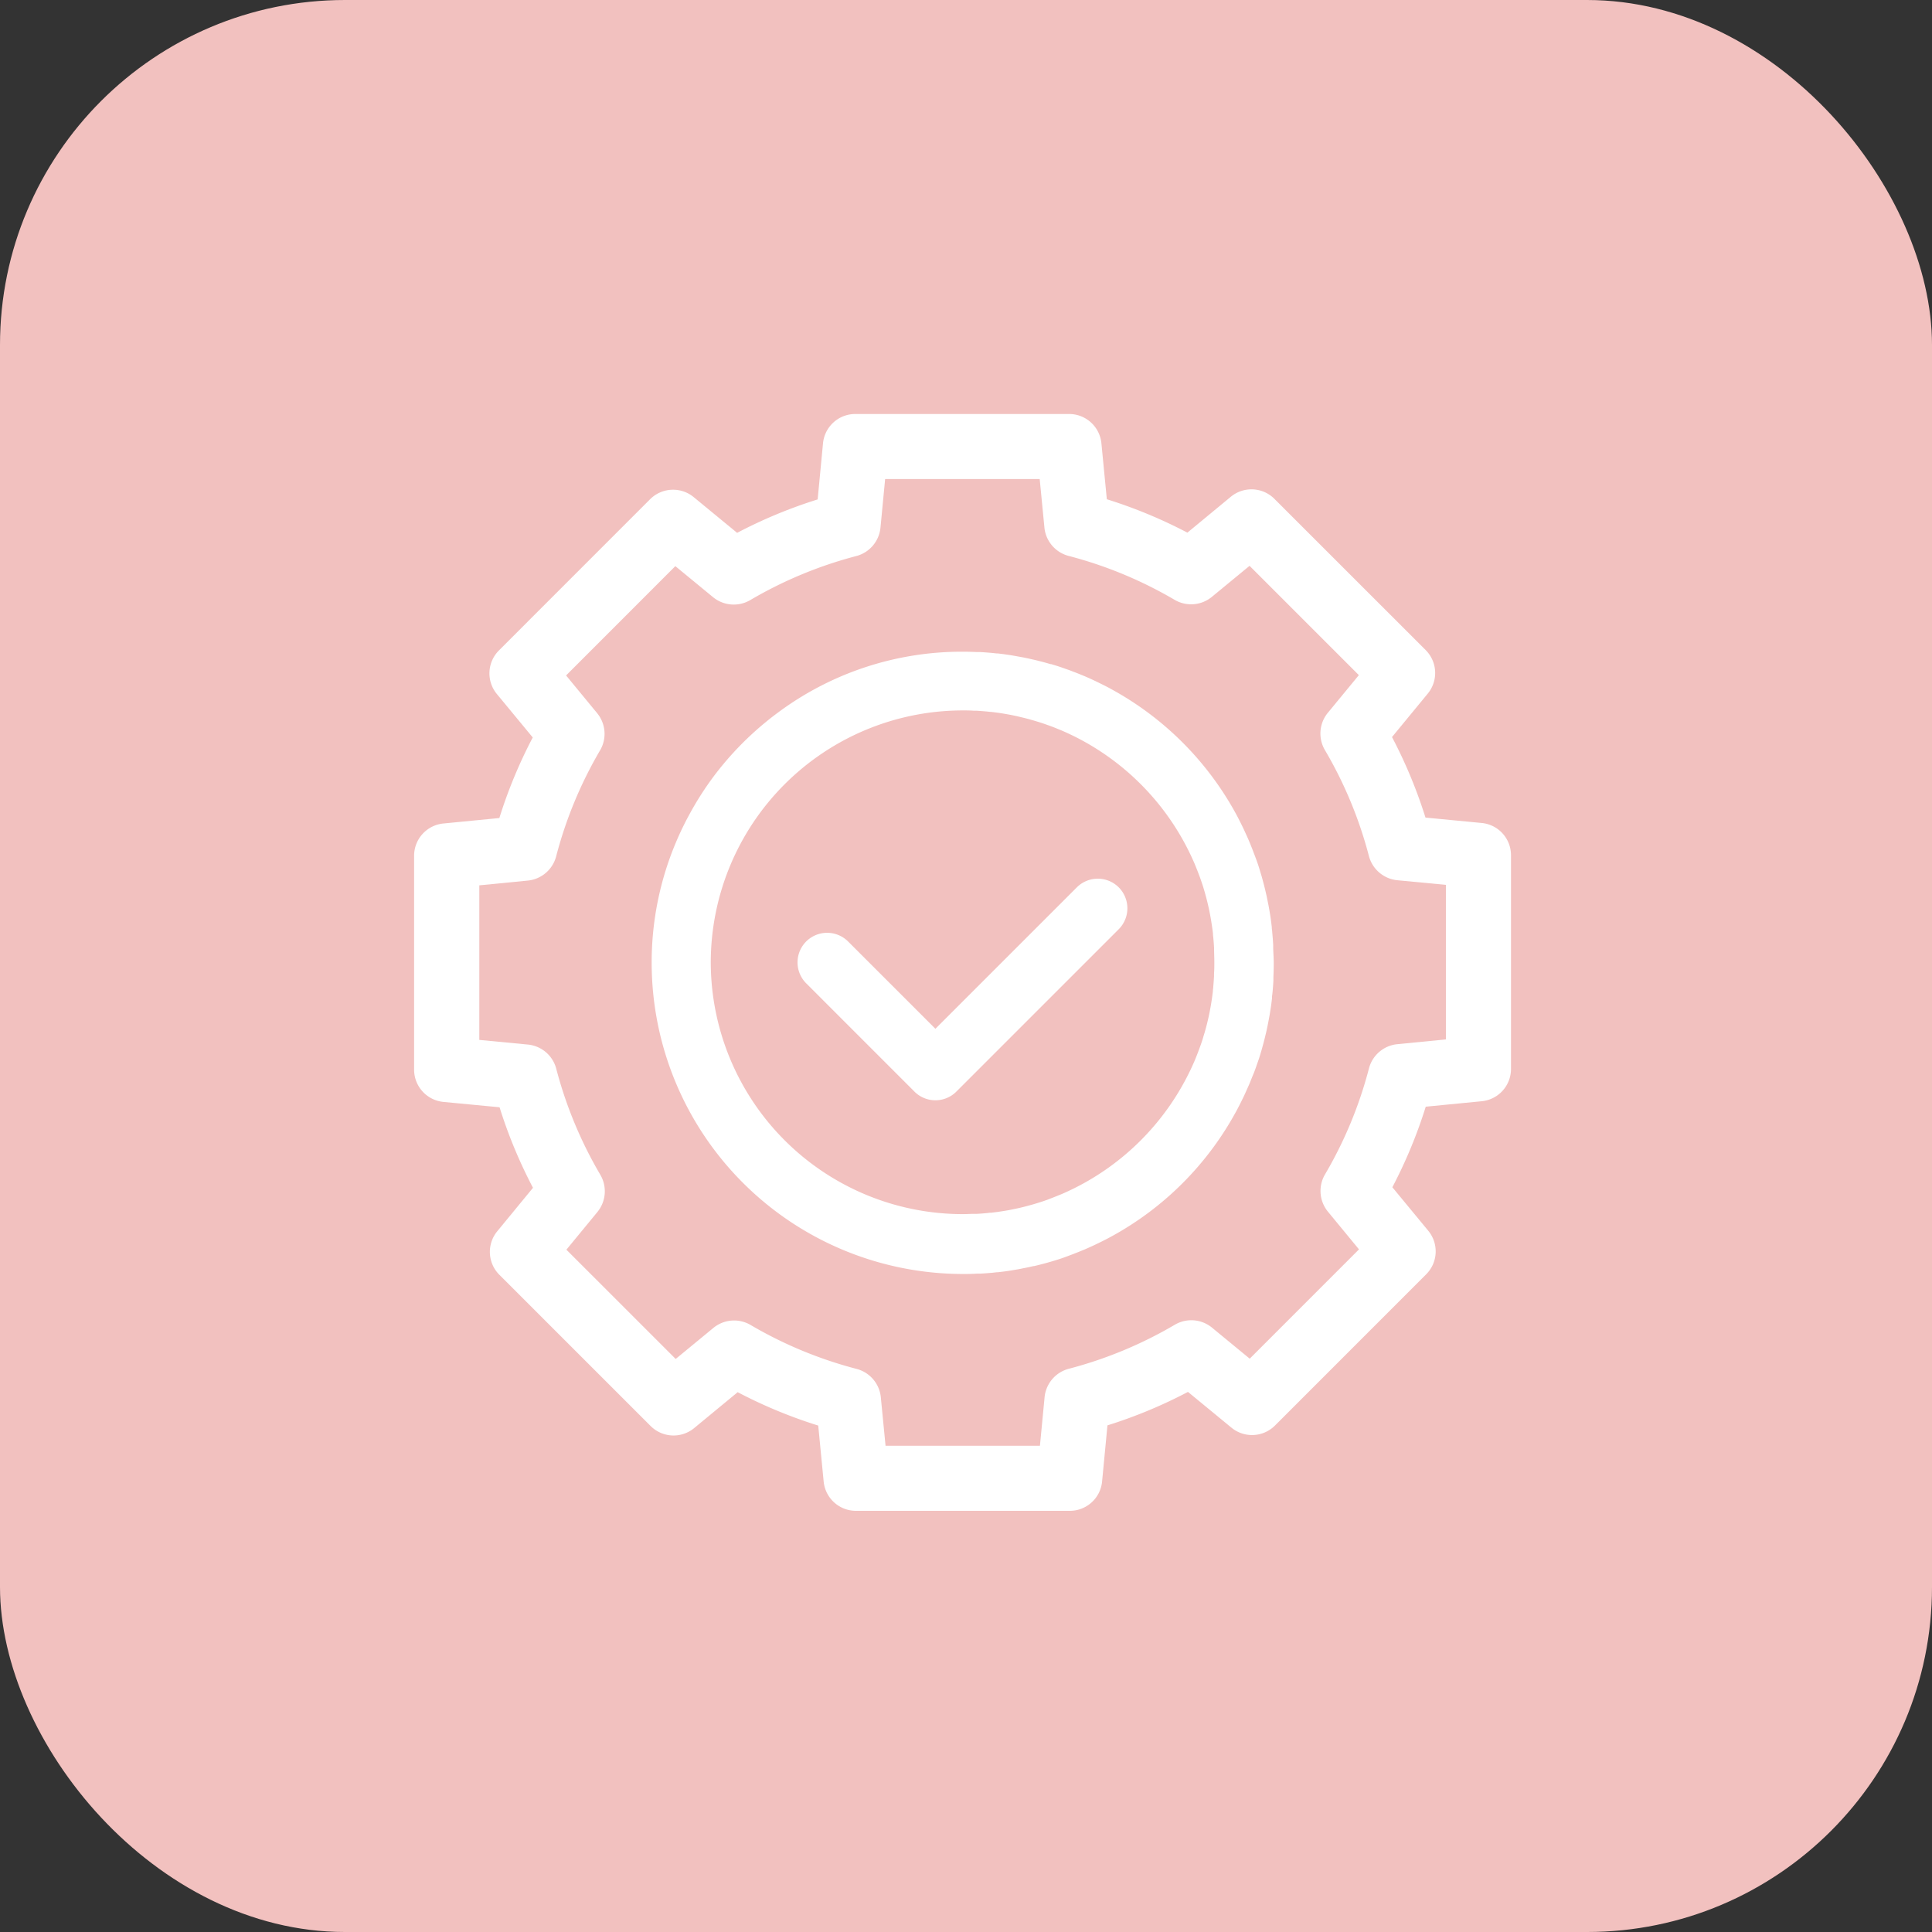 <svg xmlns="http://www.w3.org/2000/svg" width="56" height="56" viewBox="0 0 56 56">
  <rect x="0" y="0" width="56" height="56" fill="#333333" stroke="none"/>
  <g id="Group_15518" data-name="Group 15518" transform="translate(-404 -1232)">
    <rect id="Rounded_Rectangle_5_copy_11" data-name="Rounded Rectangle 5 copy 11" width="56" height="56" rx="10" transform="translate(404 1232)" fill="#f2c1bf"/>
    <g id="Group_1433" data-name="Group 1433" transform="translate(3713.668 -4277.986)">
      <path id="Path_951" data-name="Path 951" d="M-3205.455,5622.693a.86.86,0,0,0-1.214,0l-4.1,4.1-2.531-2.531a.859.859,0,0,0-1.214,0,.858.858,0,0,0,0,1.213l3.138,3.139a.855.855,0,0,0,.607.251.853.853,0,0,0,.607-.251l4.707-4.707A.86.86,0,0,0-3205.455,5622.693Z" transform="translate(-71.786 -86.987)" fill="#fff"/>
      <path id="Path_952" data-name="Path 952" d="M-3266.727,5533.84l-1.623-.156a14.02,14.02,0,0,0-.97-2.334l1.035-1.258a.939.939,0,0,0-.062-1.266l-4.379-4.378a.939.939,0,0,0-1.267-.062l-1.258,1.039a14.022,14.022,0,0,0-2.335-.968l-.157-1.62a.94.94,0,0,0-.939-.851h-6.193a.939.939,0,0,0-.938.853l-.155,1.623a13.958,13.958,0,0,0-2.334.969l-1.258-1.035a.941.941,0,0,0-1.266.062l-4.378,4.379a.94.94,0,0,0-.061,1.267l1.039,1.258a13.988,13.988,0,0,0-.968,2.335l-1.619.158a.94.94,0,0,0-.852.939v6.193a.94.94,0,0,0,.854.939l1.623.155a14.06,14.06,0,0,0,.969,2.334l-1.034,1.258a.939.939,0,0,0,.062,1.266l4.379,4.378a.94.94,0,0,0,1.267.061l1.259-1.039a13.966,13.966,0,0,0,2.335.968l.157,1.619a.94.94,0,0,0,.939.852h6.193a.939.939,0,0,0,.939-.854l.155-1.623a13.961,13.961,0,0,0,2.334-.97l1.258,1.035a.94.94,0,0,0,1.266-.062l4.378-4.379a.939.939,0,0,0,.061-1.267l-1.039-1.259a14.006,14.006,0,0,0,.968-2.335l1.62-.158a.94.94,0,0,0,.851-.939v-6.193A.938.938,0,0,0-3266.727,5533.84Zm-3.261,7.114a12.054,12.054,0,0,1-1.275,3.075.946.946,0,0,0,.086,1.078l.9,1.093-3.167,3.168-1.094-.9a.944.944,0,0,0-1.077-.084,12.1,12.1,0,0,1-3.075,1.277.946.946,0,0,0-.7.823l-.135,1.408H-3284l-.137-1.406a.946.946,0,0,0-.7-.821,12.086,12.086,0,0,1-3.075-1.274.945.945,0,0,0-1.078.085l-1.093.9-3.168-3.167.9-1.094a.947.947,0,0,0,.084-1.077,12.111,12.111,0,0,1-1.278-3.075.944.944,0,0,0-.822-.7l-1.408-.135v-4.48l1.406-.138a.946.946,0,0,0,.821-.7,12.094,12.094,0,0,1,1.274-3.076.944.944,0,0,0-.086-1.077l-.9-1.093,3.167-3.168,1.094.9a.946.946,0,0,0,1.077.084,12.122,12.122,0,0,1,3.075-1.277.946.946,0,0,0,.7-.823l.135-1.409h4.48l.137,1.407a.945.945,0,0,0,.7.821,12.082,12.082,0,0,1,3.075,1.274.946.946,0,0,0,1.078-.086l1.093-.9,3.168,3.168-.9,1.093a.946.946,0,0,0-.085,1.077,12.074,12.074,0,0,1,1.277,3.075.947.947,0,0,0,.823.7l1.408.134v4.48l-1.406.138A.945.945,0,0,0-3269.988,5540.954Z" transform="translate(0 0)" fill="#fff"/>
      <path id="Path_953" data-name="Path 953" d="M-3228.338,5581.9l0-.1q-.01-.184-.028-.366c0-.038-.008-.074-.012-.111l0-.031c-.009-.081-.019-.162-.03-.242s-.025-.168-.04-.252c-.012-.067-.023-.135-.037-.2s-.027-.138-.042-.207c-.009-.042-.02-.084-.029-.127l-.006-.026c-.026-.111-.055-.222-.085-.332-.013-.049-.027-.1-.042-.147-.02-.066-.039-.132-.06-.2-.031-.1-.064-.192-.1-.288-.019-.053-.039-.1-.059-.156-.03-.079-.061-.157-.093-.236l-.015-.037-.028-.067c-.047-.111-.1-.222-.15-.333l-.042-.087c-.056-.114-.113-.227-.168-.329l-.018-.034a9.055,9.055,0,0,0-3.6-3.6l-.028-.016c-.111-.061-.225-.117-.339-.173l-.086-.042q-.165-.079-.333-.151l-.063-.026-.04-.016c-.079-.033-.159-.064-.237-.093-.052-.02-.1-.04-.157-.058q-.143-.052-.288-.1l-.181-.055-.016,0-.148-.042q-.163-.044-.33-.084l-.037-.008-.119-.027c-.068-.015-.137-.029-.206-.042l-.2-.036c-.084-.015-.168-.028-.252-.04s-.162-.022-.243-.031l-.033,0-.108-.012q-.182-.017-.367-.028l-.1,0c-.156-.007-.285-.01-.407-.01a8.93,8.93,0,0,0-5.392,1.794q-.174.129-.341.268a9.091,9.091,0,0,0-1.491,1.563,9.019,9.019,0,0,0-.7,1.1c-.139.255-.267.52-.38.788a8.937,8.937,0,0,0-.709,3.507,9.027,9.027,0,0,0,9.017,9.017c.122,0,.251,0,.407-.01l.1,0c.122-.007.244-.016.365-.027l.112-.013.03,0c.081-.009.161-.019.242-.03s.168-.025.252-.04c.068-.011.135-.022.2-.036s.138-.027.207-.042l.135-.031.018,0c.111-.026.222-.054.332-.084l.148-.042.024-.007.172-.052c.1-.031.192-.063.288-.1l.157-.059c.078-.03.157-.061.234-.093l.036-.015.069-.028q.168-.072.333-.151l.087-.042c.114-.055.228-.113.338-.173l.011-.006a9.041,9.041,0,0,0,3.619-3.616l.011-.02c.061-.112.119-.226.174-.34l.042-.085c.052-.111.1-.221.15-.333l.028-.066.015-.037c.032-.079.063-.158.1-.244.019-.05.038-.1.056-.15.034-.1.067-.191.1-.288.019-.062.038-.124.06-.2.015-.049.028-.1.042-.148.03-.11.059-.22.084-.331l.006-.024c.011-.043.021-.086.03-.131.015-.068.029-.137.042-.205s.025-.134.037-.2.027-.167.04-.252.021-.161.031-.242l0-.032c0-.037.008-.073.012-.11q.018-.182.028-.367l0-.1c.007-.155.01-.283.01-.406S-3228.332,5582.058-3228.338,5581.9Zm-1.706.406c0,.11,0,.22-.009.328l0,.081q-.009.149-.022.3c0,.031-.007.063-.01.095l0,.02c-.006.066-.016.133-.025.2s-.02.133-.031.2-.02.112-.03.168-.022.11-.033.165l-.023.1-.007.029q-.03.132-.067.262c-.011.041-.022.082-.035.122s-.031.105-.047.158c-.025.078-.052.156-.08.232-.014.038-.027.076-.042.113l-.005.015c-.024.063-.049.125-.074.188l-.036.087c-.038.089-.079.177-.12.264l-.039.08a7.368,7.368,0,0,1-3.356,3.356l-.082.039c-.086.042-.173.082-.262.119l-.091.037c-.061.025-.122.049-.183.073l-.027.01-.1.039c-.077.028-.154.054-.232.079l-.159.048c-.04.012-.08.024-.121.034q-.131.037-.262.068l-.03.007-.1.022-.166.034c-.055.011-.111.021-.167.03s-.133.021-.2.031l-.2.025-.027,0c-.028,0-.058.007-.087.009-.1.01-.2.018-.3.023l-.08,0c-.109,0-.219.008-.329.008a7.309,7.309,0,0,1-7.3-7.3,7.309,7.309,0,0,1,7.3-7.3c.111,0,.22,0,.328.009l.081,0c.1.006.2.014.3.023l.1.011h.016c.067.007.133.016.2.025s.133.02.2.031l.168.03.165.034.1.024.027.007c.088.02.174.042.262.066l.122.035.158.048q.117.037.233.079c.042.014.083.03.127.046.063.024.126.049.188.075l.088.036c.089.038.177.078.265.12l.078.037a7.367,7.367,0,0,1,3.356,3.356l.04.082c.041.086.081.175.119.262l.037.091c.025.061.049.123.073.184l.007.019.042.111c.027.077.054.155.079.231.017.053.032.106.048.159s.023.081.034.122q.037.13.067.263l.005.02c.008.037.017.073.025.11.011.055.023.11.033.165s.021.111.03.167.021.134.031.2.019.132.025.2l0,.017c0,.032.007.065.01.1.009.1.017.2.022.3l0,.079C-3230.048,5582.089-3230.044,5582.2-3230.044,5582.309Z" transform="translate(-44.426 -44.426)" fill="#fff"/>
    </g>
  </g>
</svg>

